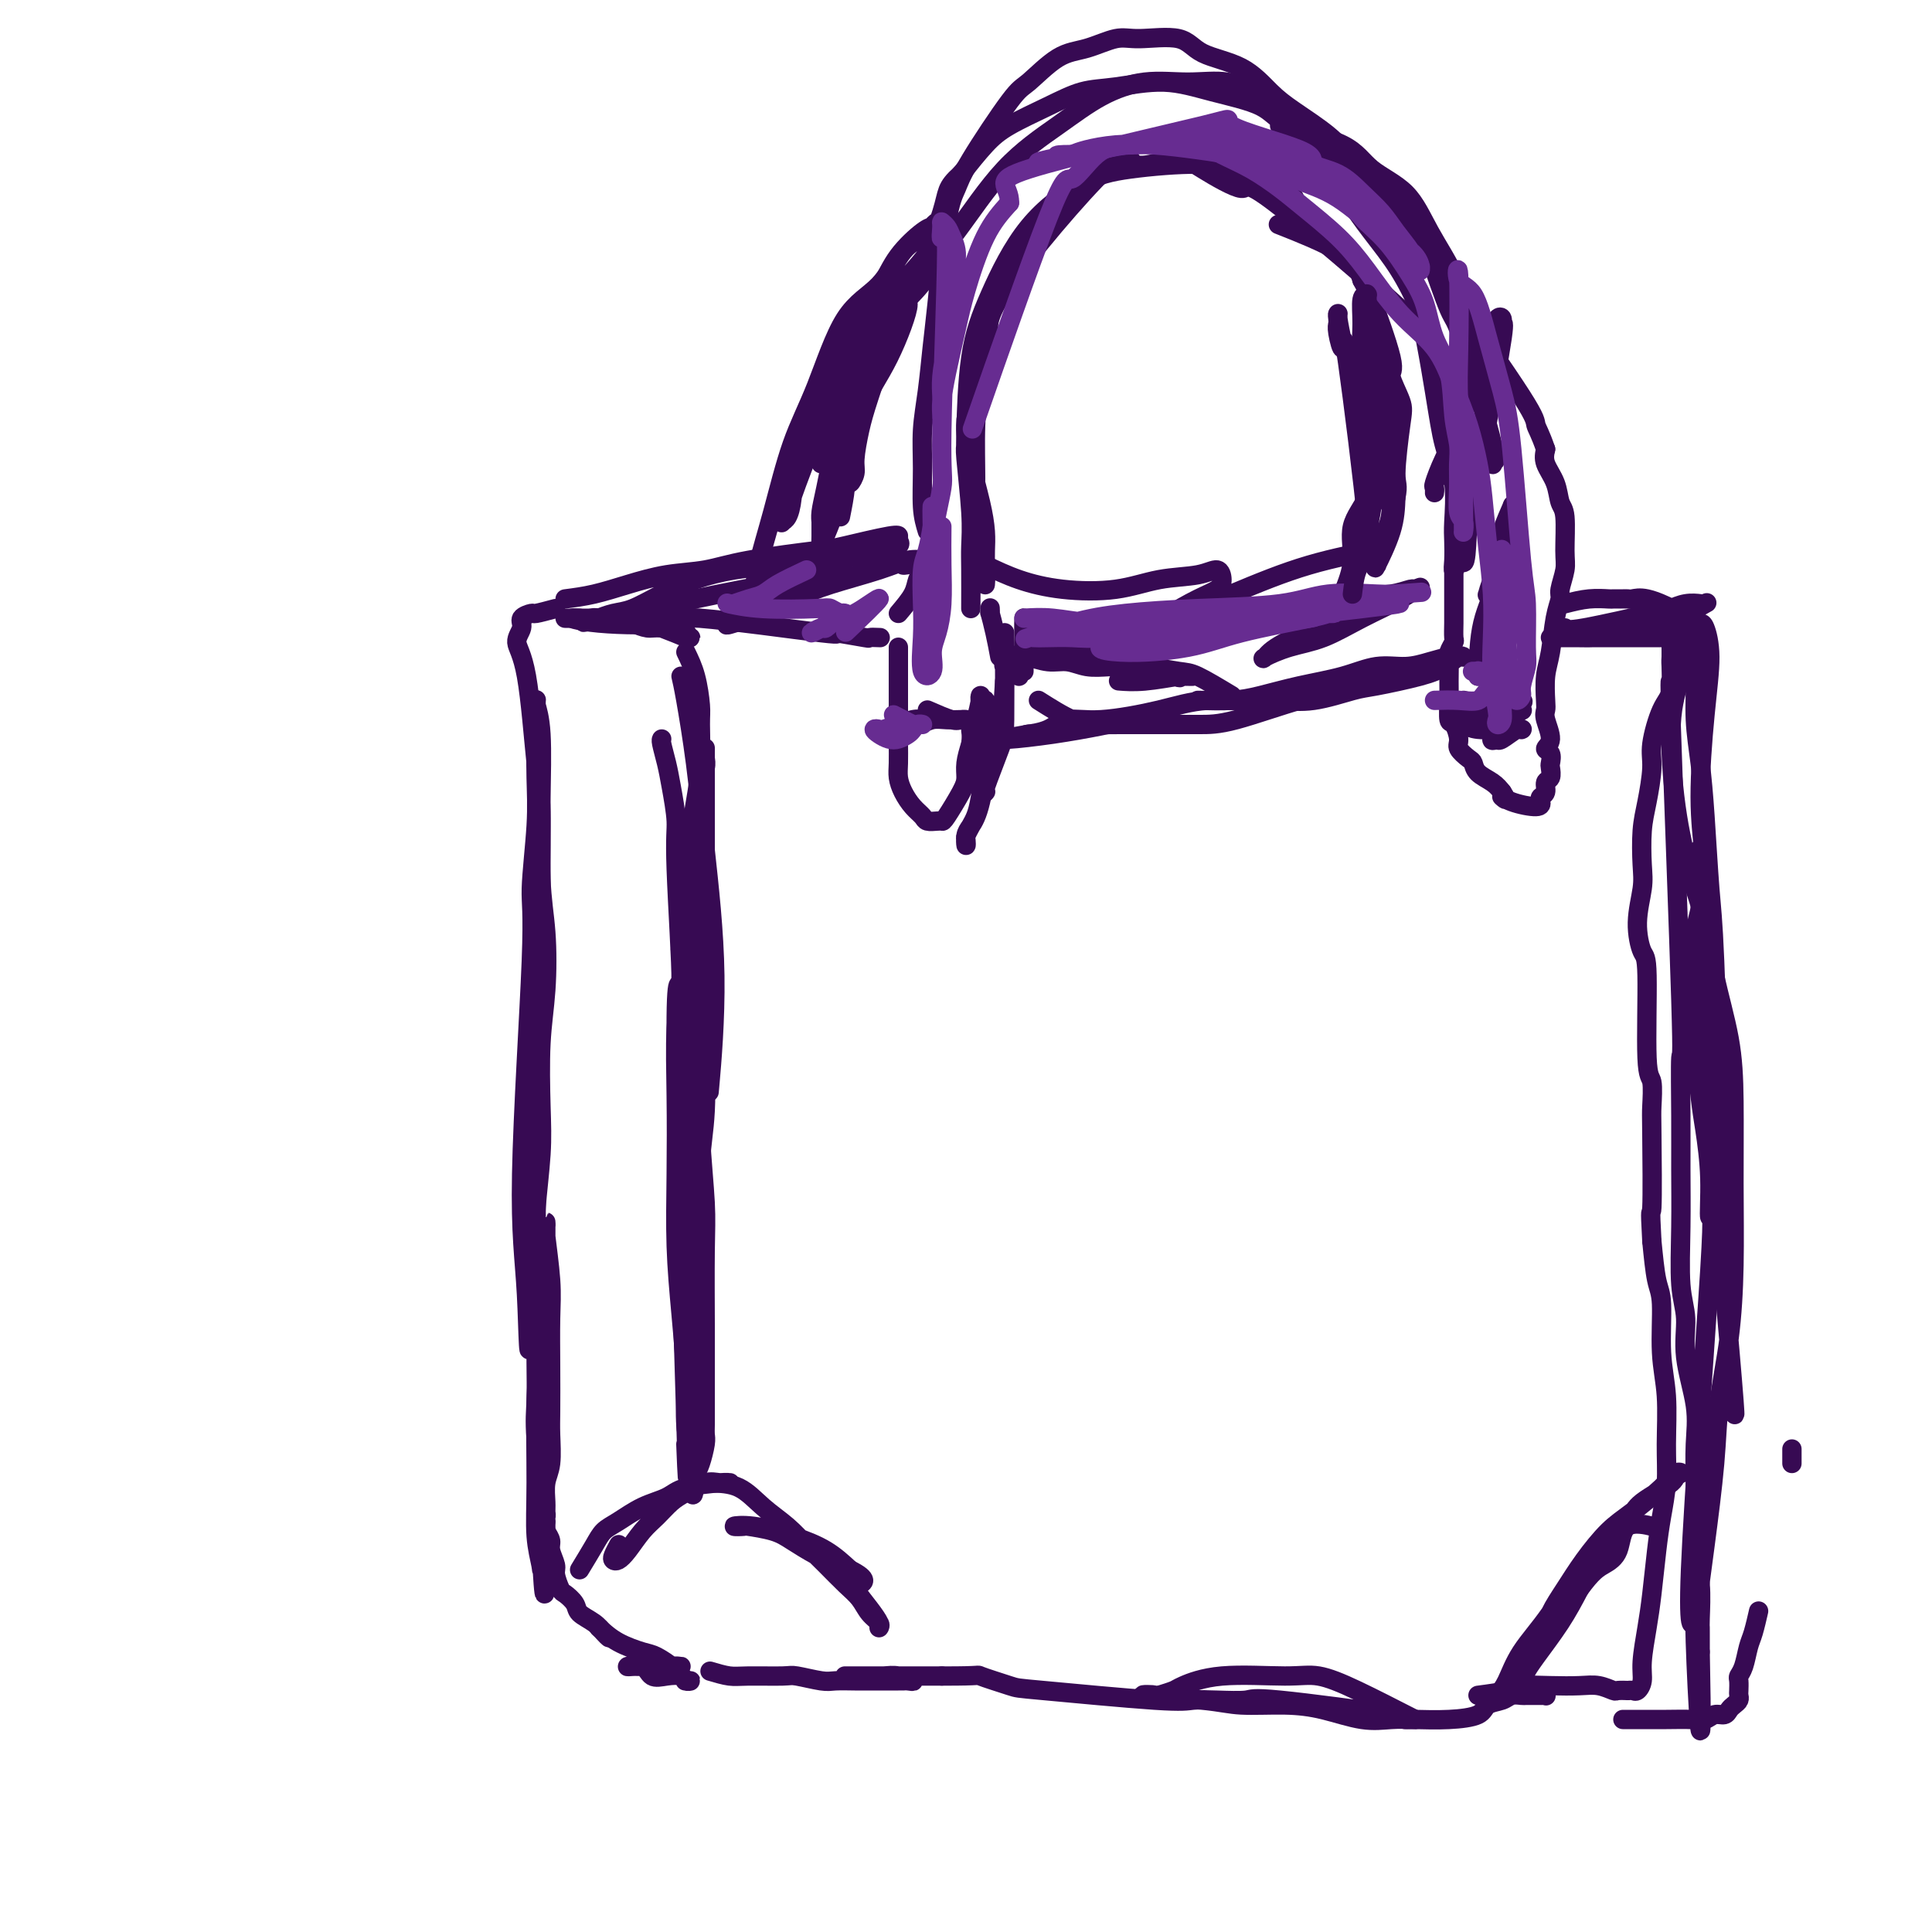<svg viewBox='0 0 400 400' version='1.1' xmlns='http://www.w3.org/2000/svg' xmlns:xlink='http://www.w3.org/1999/xlink'><g fill='none' stroke='#370A53' stroke-width='4' stroke-linecap='round' stroke-linejoin='round'><path d='M117,128c1.846,-0.006 3.691,-0.012 5,0c1.309,0.012 2.080,0.041 3,0c0.920,-0.041 1.989,-0.152 3,0c1.011,0.152 1.965,0.566 3,1c1.035,0.434 2.153,0.887 3,1c0.847,0.113 1.423,-0.114 3,0c1.577,0.114 4.154,0.568 5,1c0.846,0.432 -0.038,0.841 0,1c0.038,0.159 0.998,0.067 1,0c0.002,-0.067 -0.953,-0.108 -1,0c-0.047,0.108 0.815,0.365 0,0c-0.815,-0.365 -3.305,-1.352 -5,-2c-1.695,-0.648 -2.594,-0.958 -4,-1c-1.406,-0.042 -3.319,0.185 -5,0c-1.681,-0.185 -3.132,-0.782 -4,-1c-0.868,-0.218 -1.155,-0.059 -2,0c-0.845,0.059 -2.247,0.016 -3,0c-0.753,-0.016 -0.857,-0.004 -1,0c-0.143,0.004 -0.327,0.001 0,0c0.327,-0.001 1.163,-0.001 2,0'/><path d='M120,128c-3.341,-0.267 -0.692,0.565 4,1c4.692,0.435 11.427,0.474 14,0c2.573,-0.474 0.985,-1.462 7,-1c6.015,0.462 19.633,2.372 25,3c5.367,0.628 2.482,-0.028 3,0c0.518,0.028 4.440,0.740 6,1c1.560,0.260 0.758,0.070 1,0c0.242,-0.070 1.529,-0.019 2,0c0.471,0.019 0.127,0.005 0,0c-0.127,-0.005 -0.036,-0.001 0,0c0.036,0.001 0.018,0.001 0,0'/><path d='M142,135c0.731,1.504 1.461,3.008 2,5c0.539,1.992 0.886,4.474 1,6c0.114,1.526 -0.007,2.098 0,4c0.007,1.902 0.140,5.136 0,8c-0.140,2.864 -0.554,5.358 -1,8c-0.446,2.642 -0.923,5.431 -1,9c-0.077,3.569 0.246,7.918 0,11c-0.246,3.082 -1.061,4.895 -1,8c0.061,3.105 0.997,7.500 1,11c0.003,3.500 -0.927,6.105 -1,9c-0.073,2.895 0.713,6.080 1,11c0.287,4.920 0.077,11.576 0,16c-0.077,4.424 -0.021,6.618 0,9c0.021,2.382 0.006,4.953 0,7c-0.006,2.047 -0.001,3.569 0,5c0.001,1.431 0.000,2.770 0,4c-0.000,1.230 -0.000,2.351 0,3c0.000,0.649 0.000,0.824 0,1'/><path d='M143,270c-0.504,18.520 -0.763,2.819 -1,0c-0.237,-2.819 -0.452,7.243 0,-3c0.452,-10.243 1.570,-40.792 2,-55c0.430,-14.208 0.172,-12.075 0,-14c-0.172,-1.925 -0.256,-7.906 0,-14c0.256,-6.094 0.853,-12.300 1,-16c0.147,-3.700 -0.157,-4.893 0,-6c0.157,-1.107 0.774,-2.127 1,-3c0.226,-0.873 0.061,-1.601 0,-2c-0.061,-0.399 -0.016,-0.471 0,-1c0.016,-0.529 0.004,-1.514 0,-1c-0.004,0.514 -0.001,2.528 0,5c0.001,2.472 -0.000,5.401 0,9c0.000,3.599 0.001,7.867 0,12c-0.001,4.133 -0.004,8.133 0,12c0.004,3.867 0.016,7.603 0,11c-0.016,3.397 -0.061,6.455 0,11c0.061,4.545 0.228,10.576 0,15c-0.228,4.424 -0.849,7.239 -1,11c-0.151,3.761 0.170,8.467 0,12c-0.170,3.533 -0.830,5.894 -1,9c-0.170,3.106 0.150,6.956 0,10c-0.150,3.044 -0.771,5.281 -1,8c-0.229,2.719 -0.065,5.920 0,8c0.065,2.080 0.033,3.040 0,4'/><path d='M143,292c-0.481,21.304 -0.184,6.564 0,2c0.184,-4.564 0.256,1.049 0,3c-0.256,1.951 -0.839,0.242 -1,-2c-0.161,-2.242 0.101,-5.016 0,-9c-0.101,-3.984 -0.564,-9.179 -1,-14c-0.436,-4.821 -0.845,-9.269 -1,-14c-0.155,-4.731 -0.055,-9.746 0,-15c0.055,-5.254 0.066,-10.748 0,-16c-0.066,-5.252 -0.210,-10.261 0,-14c0.210,-3.739 0.772,-6.206 1,-9c0.228,-2.794 0.120,-5.915 0,-7c-0.120,-1.085 -0.254,-0.135 0,0c0.254,0.135 0.895,-0.545 1,1c0.105,1.545 -0.326,5.317 0,9c0.326,3.683 1.408,7.278 2,12c0.592,4.722 0.695,10.569 1,16c0.305,5.431 0.814,10.444 1,14c0.186,3.556 0.050,5.656 0,10c-0.050,4.344 -0.014,10.932 0,15c0.014,4.068 0.004,5.616 0,8c-0.004,2.384 -0.004,5.605 0,8c0.004,2.395 0.012,3.965 0,5c-0.012,1.035 -0.044,1.535 0,2c0.044,0.465 0.166,0.894 0,2c-0.166,1.106 -0.619,2.887 -1,4c-0.381,1.113 -0.691,1.556 -1,2'/><path d='M144,305c-0.533,8.711 -0.867,2.489 -1,0c-0.133,-2.489 -0.067,-1.244 0,0'/><path d='M115,126c-1.641,0.442 -3.282,0.883 -4,1c-0.718,0.117 -0.512,-0.092 -1,0c-0.488,0.092 -1.669,0.484 -2,1c-0.331,0.516 0.188,1.154 0,2c-0.188,0.846 -1.085,1.899 -1,3c0.085,1.101 1.151,2.249 2,7c0.849,4.751 1.482,13.107 2,18c0.518,4.893 0.920,6.325 1,10c0.080,3.675 -0.161,9.593 0,14c0.161,4.407 0.724,7.303 1,11c0.276,3.697 0.266,8.197 0,12c-0.266,3.803 -0.789,6.911 -1,11c-0.211,4.089 -0.109,9.161 0,13c0.109,3.839 0.225,6.445 0,10c-0.225,3.555 -0.792,8.058 -1,11c-0.208,2.942 -0.056,4.323 0,7c0.056,2.677 0.016,6.652 0,9c-0.016,2.348 -0.007,3.071 0,4c0.007,0.929 0.012,2.063 0,3c-0.012,0.937 -0.042,1.675 0,2c0.042,0.325 0.155,0.236 0,0c-0.155,-0.236 -0.577,-0.618 -1,-1'/><path d='M110,274c-0.596,12.026 -0.587,1.591 -1,-6c-0.413,-7.591 -1.249,-12.340 -1,-25c0.249,-12.660 1.583,-33.232 2,-44c0.417,-10.768 -0.085,-11.732 0,-15c0.085,-3.268 0.755,-8.841 1,-13c0.245,-4.159 0.066,-6.904 0,-10c-0.066,-3.096 -0.019,-6.542 0,-9c0.019,-2.458 0.009,-3.929 0,-5c-0.009,-1.071 -0.016,-1.741 0,-2c0.016,-0.259 0.057,-0.105 0,0c-0.057,0.105 -0.212,0.161 0,1c0.212,0.839 0.790,2.460 1,6c0.210,3.540 0.053,8.998 0,13c-0.053,4.002 0.000,6.548 0,10c-0.000,3.452 -0.053,7.811 0,12c0.053,4.189 0.210,8.207 0,11c-0.210,2.793 -0.788,4.362 -1,14c-0.212,9.638 -0.056,27.347 0,36c0.056,8.653 0.014,8.251 0,11c-0.014,2.749 0.002,8.648 0,13c-0.002,4.352 -0.021,7.156 0,10c0.021,2.844 0.083,5.727 0,8c-0.083,2.273 -0.309,3.935 0,8c0.309,4.065 1.155,10.532 2,17'/><path d='M113,315c0.087,26.974 -0.694,10.410 -1,5c-0.306,-5.410 -0.135,0.334 0,3c0.135,2.666 0.235,2.253 0,1c-0.235,-1.253 -0.805,-3.345 -1,-6c-0.195,-2.655 -0.014,-5.873 0,-11c0.014,-5.127 -0.140,-12.162 0,-17c0.140,-4.838 0.573,-7.479 1,-10c0.427,-2.521 0.846,-4.923 1,-8c0.154,-3.077 0.041,-6.829 0,-9c-0.041,-2.171 -0.011,-2.760 0,-4c0.011,-1.240 0.002,-3.131 0,-4c-0.002,-0.869 0.003,-0.716 0,-1c-0.003,-0.284 -0.015,-1.004 0,-1c0.015,0.004 0.057,0.731 0,1c-0.057,0.269 -0.211,0.081 0,2c0.211,1.919 0.788,5.946 1,9c0.212,3.054 0.058,5.135 0,8c-0.058,2.865 -0.019,6.513 0,10c0.019,3.487 0.019,6.815 0,9c-0.019,2.185 -0.058,3.229 0,5c0.058,1.771 0.212,4.268 0,6c-0.212,1.732 -0.792,2.699 -1,4c-0.208,1.301 -0.046,2.936 0,4c0.046,1.064 -0.026,1.556 0,2c0.026,0.444 0.150,0.841 0,1c-0.150,0.159 -0.575,0.079 -1,0'/><path d='M112,314c-0.155,8.961 -0.041,1.862 0,-2c0.041,-3.862 0.011,-4.488 0,-6c-0.011,-1.512 -0.003,-3.909 0,-5c0.003,-1.091 0.001,-0.874 0,-1c-0.001,-0.126 -0.000,-0.595 0,0c0.000,0.595 0.000,2.254 0,3c-0.000,0.746 -0.000,0.577 0,1c0.000,0.423 0.000,1.436 0,2c-0.000,0.564 -0.000,0.677 0,1c0.000,0.323 0.000,0.856 0,1c-0.000,0.144 -0.000,-0.102 0,0c0.000,0.102 0.000,0.551 0,1'/><path d='M112,309c-0.000,1.489 -0.001,1.210 0,1c0.001,-0.210 0.003,-0.352 0,0c-0.003,0.352 -0.011,1.197 0,2c0.011,0.803 0.040,1.565 0,2c-0.040,0.435 -0.150,0.543 0,1c0.150,0.457 0.561,1.262 1,2c0.439,0.738 0.905,1.410 1,2c0.095,0.590 -0.183,1.099 0,2c0.183,0.901 0.827,2.195 1,3c0.173,0.805 -0.124,1.122 0,2c0.124,0.878 0.670,2.318 1,3c0.330,0.682 0.445,0.606 1,1c0.555,0.394 1.550,1.258 2,2c0.450,0.742 0.355,1.362 1,2c0.645,0.638 2.029,1.295 3,2c0.971,0.705 1.528,1.457 2,2c0.472,0.543 0.858,0.877 1,1c0.142,0.123 0.041,0.035 0,0c-0.041,-0.035 -0.020,-0.018 0,0'/><path d='M124,337c1.190,1.056 2.379,2.111 4,3c1.621,0.889 3.673,1.611 5,2c1.327,0.389 1.928,0.444 3,1c1.072,0.556 2.613,1.613 3,2c0.387,0.387 -0.381,0.104 0,0c0.381,-0.104 1.909,-0.028 2,0c0.091,0.028 -1.257,0.007 -2,0c-0.743,-0.007 -0.882,-0.002 -1,0c-0.118,0.002 -0.216,0.000 -1,0c-0.784,-0.000 -2.255,0.000 -3,0c-0.745,-0.000 -0.764,-0.002 -1,0c-0.236,0.002 -0.689,0.008 -1,0c-0.311,-0.008 -0.481,-0.030 -1,0c-0.519,0.030 -1.386,0.112 -1,0c0.386,-0.112 2.025,-0.419 3,0c0.975,0.419 1.285,1.562 2,2c0.715,0.438 1.834,0.170 3,0c1.166,-0.170 2.379,-0.242 3,0c0.621,0.242 0.651,0.797 1,1c0.349,0.203 1.017,0.055 1,0c-0.017,-0.055 -0.719,-0.016 -1,0c-0.281,0.016 -0.140,0.008 0,0'/><path d='M147,346c1.435,0.425 2.871,0.850 4,1c1.129,0.150 1.953,0.026 4,0c2.047,-0.026 5.318,0.046 7,0c1.682,-0.046 1.775,-0.208 3,0c1.225,0.208 3.582,0.788 5,1c1.418,0.212 1.896,0.057 3,0c1.104,-0.057 2.835,-0.015 4,0c1.165,0.015 1.765,0.004 3,0c1.235,-0.004 3.103,-0.001 4,0c0.897,0.001 0.821,0.001 1,0c0.179,-0.001 0.613,-0.004 1,0c0.387,0.004 0.726,0.015 1,0c0.274,-0.015 0.485,-0.057 1,0c0.515,0.057 1.336,0.211 1,0c-0.336,-0.211 -1.830,-0.789 -3,-1c-1.170,-0.211 -2.015,-0.057 -3,0c-0.985,0.057 -2.110,0.015 -3,0c-0.890,-0.015 -1.545,-0.004 -2,0c-0.455,0.004 -0.711,0.001 -1,0c-0.289,-0.001 -0.609,-0.000 -1,0c-0.391,0.000 -0.851,0.000 -1,0c-0.149,-0.000 0.012,-0.000 0,0c-0.012,0.000 -0.197,0.000 0,0c0.197,-0.000 0.774,-0.000 2,0c1.226,0.000 3.099,0.000 5,0c1.901,-0.000 3.829,-0.000 6,0c2.171,0.000 4.586,0.000 7,0'/><path d='M195,347c8.895,0.041 7.134,-0.357 8,0c0.866,0.357 4.361,1.469 6,2c1.639,0.531 1.424,0.483 7,1c5.576,0.517 16.944,1.600 23,2c6.056,0.400 6.799,0.118 8,0c1.201,-0.118 2.860,-0.070 5,0c2.140,0.070 4.762,0.162 6,0c1.238,-0.162 1.092,-0.579 7,0c5.908,0.579 17.870,2.155 23,3c5.130,0.845 3.427,0.958 3,1c-0.427,0.042 0.421,0.011 1,0c0.579,-0.011 0.888,-0.002 1,0c0.112,0.002 0.027,-0.001 0,0c-0.027,0.001 0.002,0.007 0,0c-0.002,-0.007 -0.037,-0.026 0,0c0.037,0.026 0.144,0.096 -2,-1c-2.144,-1.096 -6.539,-3.359 -10,-5c-3.461,-1.641 -5.986,-2.661 -8,-3c-2.014,-0.339 -3.515,0.003 -7,0c-3.485,-0.003 -8.955,-0.351 -13,0c-4.045,0.351 -6.666,1.402 -8,2c-1.334,0.598 -1.381,0.742 -2,1c-0.619,0.258 -1.809,0.629 -3,1'/><path d='M240,351c-5.041,0.631 -1.145,0.207 -1,0c0.145,-0.207 -3.462,-0.197 -2,0c1.462,0.197 7.993,0.582 12,1c4.007,0.418 5.492,0.868 8,1c2.508,0.132 6.041,-0.056 9,0c2.959,0.056 5.346,0.355 8,1c2.654,0.645 5.576,1.635 8,2c2.424,0.365 4.349,0.105 6,0c1.651,-0.105 3.026,-0.055 5,0c1.974,0.055 4.545,0.116 7,0c2.455,-0.116 4.794,-0.409 6,-1c1.206,-0.591 1.278,-1.479 2,-2c0.722,-0.521 2.095,-0.676 3,-1c0.905,-0.324 1.341,-0.819 2,-1c0.659,-0.181 1.539,-0.048 2,0c0.461,0.048 0.501,0.013 1,0c0.499,-0.013 1.455,-0.002 2,0c0.545,0.002 0.678,-0.003 1,0c0.322,0.003 0.832,0.015 1,0c0.168,-0.015 -0.007,-0.055 0,0c0.007,0.055 0.194,0.207 0,0c-0.194,-0.207 -0.770,-0.773 -1,-1c-0.230,-0.227 -0.115,-0.113 0,0'/><path d='M186,134c-0.000,2.184 -0.000,4.369 0,6c0.000,1.631 0.000,2.709 0,4c-0.000,1.291 -0.001,2.796 0,4c0.001,1.204 0.002,2.107 0,3c-0.002,0.893 -0.009,1.776 0,3c0.009,1.224 0.034,2.790 0,4c-0.034,1.210 -0.126,2.065 0,3c0.126,0.935 0.471,1.949 1,3c0.529,1.051 1.241,2.138 2,3c0.759,0.862 1.563,1.500 2,2c0.437,0.500 0.505,0.864 1,1c0.495,0.136 1.415,0.045 2,0c0.585,-0.045 0.836,-0.045 1,0c0.164,0.045 0.243,0.134 1,-1c0.757,-1.134 2.193,-3.489 3,-5c0.807,-1.511 0.987,-2.176 1,-3c0.013,-0.824 -0.139,-1.807 0,-3c0.139,-1.193 0.570,-2.597 1,-4'/><path d='M201,154c0.265,-2.170 -0.073,-2.594 0,-3c0.073,-0.406 0.556,-0.793 1,-2c0.444,-1.207 0.850,-3.233 1,-4c0.150,-0.767 0.044,-0.274 0,0c-0.044,0.274 -0.026,0.330 0,0c0.026,-0.330 0.059,-1.047 0,-1c-0.059,0.047 -0.211,0.858 0,1c0.211,0.142 0.786,-0.384 1,0c0.214,0.384 0.068,1.678 0,3c-0.068,1.322 -0.060,2.671 0,4c0.060,1.329 0.170,2.636 0,5c-0.170,2.364 -0.620,5.784 -1,8c-0.380,2.216 -0.690,3.226 -1,4c-0.310,0.774 -0.620,1.311 -1,2c-0.380,0.689 -0.832,1.528 -1,2c-0.168,0.472 -0.053,0.576 0,1c0.053,0.424 0.044,1.169 0,1c-0.044,-0.169 -0.124,-1.250 0,-2c0.124,-0.750 0.453,-1.168 1,-2c0.547,-0.832 1.312,-2.079 2,-5c0.688,-2.921 1.301,-7.517 2,-10c0.699,-2.483 1.486,-2.852 2,-5c0.514,-2.148 0.757,-6.074 1,-10'/><path d='M208,141c1.238,-5.494 0.332,-3.228 0,-3c-0.332,0.228 -0.089,-1.582 0,-3c0.089,-1.418 0.024,-2.445 0,-3c-0.024,-0.555 -0.006,-0.638 0,-1c0.006,-0.362 0.002,-1.002 0,-1c-0.002,0.002 -0.001,0.645 0,1c0.001,0.355 0.003,0.422 0,1c-0.003,0.578 -0.011,1.668 0,5c0.011,3.332 0.041,8.907 0,12c-0.041,3.093 -0.155,3.704 -1,6c-0.845,2.296 -2.423,6.275 -3,8c-0.577,1.725 -0.155,1.194 0,1c0.155,-0.194 0.042,-0.052 0,0c-0.042,0.052 -0.012,0.015 0,0c0.012,-0.015 0.006,-0.007 0,0'/><path d='M192,147c1.927,0.845 3.853,1.691 5,2c1.147,0.309 1.514,0.083 2,0c0.486,-0.083 1.092,-0.023 1,0c-0.092,0.023 -0.881,0.010 -1,0c-0.119,-0.010 0.431,-0.017 0,0c-0.431,0.017 -1.842,0.057 -3,0c-1.158,-0.057 -2.064,-0.210 -3,0c-0.936,0.210 -1.902,0.785 -3,1c-1.098,0.215 -2.329,0.072 -3,0c-0.671,-0.072 -0.782,-0.072 -1,0c-0.218,0.072 -0.543,0.215 0,0c0.543,-0.215 1.954,-0.789 3,-1c1.046,-0.211 1.727,-0.060 2,0c0.273,0.060 0.136,0.030 0,0'/><path d='M212,139c-0.000,-1.508 -0.000,-3.015 0,-4c0.000,-0.985 0.000,-1.447 0,-2c-0.000,-0.553 -0.000,-1.196 0,-2c0.000,-0.804 0.001,-1.768 0,-2c-0.001,-0.232 -0.004,0.267 0,0c0.004,-0.267 0.015,-1.301 0,-1c-0.015,0.301 -0.057,1.937 0,3c0.057,1.063 0.211,1.553 0,3c-0.211,1.447 -0.789,3.852 -1,5c-0.211,1.148 -0.057,1.040 0,1c0.057,-0.040 0.016,-0.011 0,0c-0.016,0.011 -0.008,0.006 0,0'/><path d='M186,127c1.187,-1.407 2.373,-2.814 3,-4c0.627,-1.186 0.694,-2.150 1,-3c0.306,-0.850 0.853,-1.586 1,-2c0.147,-0.414 -0.104,-0.506 0,-1c0.104,-0.494 0.564,-1.390 1,-2c0.436,-0.610 0.849,-0.934 1,-1c0.151,-0.066 0.040,0.127 0,0c-0.040,-0.127 -0.011,-0.573 0,-1c0.011,-0.427 0.003,-0.836 0,-1c-0.003,-0.164 -0.002,-0.082 0,0'/><path d='M207,136c-0.309,-1.652 -0.619,-3.305 -1,-5c-0.381,-1.695 -0.834,-3.434 -1,-4c-0.166,-0.566 -0.045,0.040 0,0c0.045,-0.040 0.013,-0.726 0,-1c-0.013,-0.274 -0.006,-0.137 0,0'/><path d='M192,110c-0.429,-1.402 -0.858,-2.803 -1,-5c-0.142,-2.197 0.003,-5.188 0,-8c-0.003,-2.812 -0.153,-5.445 0,-8c0.153,-2.555 0.608,-5.033 1,-8c0.392,-2.967 0.722,-6.424 1,-9c0.278,-2.576 0.505,-4.270 1,-9c0.495,-4.730 1.260,-12.496 2,-17c0.740,-4.504 1.456,-5.746 2,-7c0.544,-1.254 0.916,-2.520 3,-6c2.084,-3.480 5.881,-9.175 8,-12c2.119,-2.825 2.562,-2.781 4,-4c1.438,-1.219 3.873,-3.702 6,-5c2.127,-1.298 3.948,-1.410 6,-2c2.052,-0.590 4.337,-1.657 6,-2c1.663,-0.343 2.706,0.040 5,0c2.294,-0.040 5.839,-0.501 8,0c2.161,0.501 2.938,1.963 5,3c2.062,1.037 5.410,1.647 8,3c2.590,1.353 4.422,3.448 6,5c1.578,1.552 2.904,2.559 5,4c2.096,1.441 4.964,3.314 7,5c2.036,1.686 3.240,3.185 5,5c1.760,1.815 4.074,3.947 6,6c1.926,2.053 3.463,4.026 5,6'/><path d='M291,45c3.388,3.800 3.857,4.799 5,8c1.143,3.201 2.961,8.602 4,11c1.039,2.398 1.298,1.791 3,7c1.702,5.209 4.848,16.233 6,21c1.152,4.767 0.309,3.277 0,3c-0.309,-0.277 -0.086,0.660 0,1c0.086,0.340 0.034,0.082 0,0c-0.034,-0.082 -0.048,0.011 0,0c0.048,-0.011 0.160,-0.126 0,-1c-0.160,-0.874 -0.593,-2.509 -1,-5c-0.407,-2.491 -0.790,-5.839 -1,-9c-0.210,-3.161 -0.247,-6.134 -1,-9c-0.753,-2.866 -2.221,-5.626 -3,-8c-0.779,-2.374 -0.869,-4.361 -2,-7c-1.131,-2.639 -3.304,-5.930 -5,-9c-1.696,-3.070 -2.917,-5.917 -5,-8c-2.083,-2.083 -5.029,-3.401 -7,-5c-1.971,-1.599 -2.966,-3.481 -6,-5c-3.034,-1.519 -8.105,-2.677 -11,-4c-2.895,-1.323 -3.612,-2.812 -6,-4c-2.388,-1.188 -6.445,-2.076 -10,-3c-3.555,-0.924 -6.607,-1.885 -10,-2c-3.393,-0.115 -7.127,0.617 -10,1c-2.873,0.383 -4.886,0.418 -7,1c-2.114,0.582 -4.330,1.713 -7,3c-2.670,1.287 -5.796,2.731 -8,4c-2.204,1.269 -3.487,2.363 -5,4c-1.513,1.637 -3.257,3.819 -5,6'/><path d='M199,36c-3.316,2.984 -2.605,3.445 -4,8c-1.395,4.555 -4.897,13.203 -6,16c-1.103,2.797 0.193,-0.257 2,-3c1.807,-2.743 4.125,-5.173 7,-9c2.875,-3.827 6.307,-9.049 10,-13c3.693,-3.951 7.649,-6.630 11,-9c3.351,-2.370 6.099,-4.432 9,-6c2.901,-1.568 5.956,-2.644 9,-3c3.044,-0.356 6.076,0.007 9,0c2.924,-0.007 5.741,-0.382 8,0c2.259,0.382 3.962,1.523 8,5c4.038,3.477 10.412,9.291 14,13c3.588,3.709 4.389,5.311 6,8c1.611,2.689 4.033,6.463 6,9c1.967,2.537 3.480,3.838 5,9c1.520,5.162 3.048,14.186 4,20c0.952,5.814 1.327,8.418 2,11c0.673,2.582 1.643,5.142 2,8c0.357,2.858 0.099,6.014 0,8c-0.099,1.986 -0.040,2.803 0,4c0.040,1.197 0.062,2.774 0,4c-0.062,1.226 -0.209,2.099 0,2c0.209,-0.099 0.774,-1.171 1,-2c0.226,-0.829 0.113,-1.414 0,-2'/><path d='M302,114c1.743,6.919 1.602,-2.285 2,-8c0.398,-5.715 1.337,-7.941 2,-10c0.663,-2.059 1.051,-3.951 2,-9c0.949,-5.049 2.461,-13.254 3,-17c0.539,-3.746 0.106,-3.034 0,-3c-0.106,0.034 0.114,-0.611 0,-1c-0.114,-0.389 -0.562,-0.521 -1,0c-0.438,0.521 -0.867,1.695 -2,3c-1.133,1.305 -2.969,2.741 -4,6c-1.031,3.259 -1.257,8.342 -2,12c-0.743,3.658 -2.003,5.891 -3,8c-0.997,2.109 -1.732,4.094 -2,5c-0.268,0.906 -0.068,0.733 0,1c0.068,0.267 0.004,0.975 0,1c-0.004,0.025 0.050,-0.632 0,-1c-0.050,-0.368 -0.206,-0.445 0,-1c0.206,-0.555 0.773,-1.587 1,-2c0.227,-0.413 0.113,-0.206 0,0'/><path d='M303,86c0.000,0.000 0.100,0.100 0.1,0.1'/><path d='M301,118c0.000,1.478 0.000,2.957 0,4c-0.000,1.043 -0.000,1.651 0,2c0.000,0.349 0.000,0.438 0,1c-0.000,0.562 -0.000,1.597 0,2c0.000,0.403 0.001,0.173 0,0c-0.001,-0.173 -0.004,-0.289 0,0c0.004,0.289 0.015,0.982 0,2c-0.015,1.018 -0.057,2.362 0,3c0.057,0.638 0.212,0.571 0,1c-0.212,0.429 -0.789,1.356 -1,2c-0.211,0.644 -0.054,1.007 0,2c0.054,0.993 0.005,2.616 0,4c-0.005,1.384 0.035,2.531 0,4c-0.035,1.469 -0.146,3.262 0,4c0.146,0.738 0.550,0.420 1,1c0.450,0.580 0.945,2.056 1,3c0.055,0.944 -0.329,1.355 0,2c0.329,0.645 1.373,1.524 2,2c0.627,0.476 0.838,0.550 1,1c0.162,0.450 0.274,1.275 1,2c0.726,0.725 2.064,1.350 3,2c0.936,0.650 1.468,1.325 2,2'/><path d='M311,164c1.657,2.506 0.299,1.271 0,1c-0.299,-0.271 0.460,0.423 2,1c1.540,0.577 3.862,1.037 5,1c1.138,-0.037 1.093,-0.572 1,-1c-0.093,-0.428 -0.235,-0.749 0,-1c0.235,-0.251 0.847,-0.433 1,-1c0.153,-0.567 -0.154,-1.518 0,-2c0.154,-0.482 0.768,-0.496 1,-1c0.232,-0.504 0.081,-1.498 0,-2c-0.081,-0.502 -0.092,-0.512 0,-1c0.092,-0.488 0.287,-1.454 0,-2c-0.287,-0.546 -1.058,-0.671 -1,-1c0.058,-0.329 0.943,-0.860 1,-2c0.057,-1.140 -0.714,-2.889 -1,-4c-0.286,-1.111 -0.088,-1.585 0,-2c0.088,-0.415 0.066,-0.773 0,-2c-0.066,-1.227 -0.176,-3.324 0,-5c0.176,-1.676 0.640,-2.931 1,-5c0.360,-2.069 0.618,-4.951 1,-7c0.382,-2.049 0.888,-3.263 1,-4c0.112,-0.737 -0.169,-0.997 0,-2c0.169,-1.003 0.790,-2.750 1,-4c0.210,-1.250 0.010,-2.004 0,-4c-0.010,-1.996 0.168,-5.234 0,-7c-0.168,-1.766 -0.684,-2.061 -1,-3c-0.316,-0.939 -0.431,-2.522 -1,-4c-0.569,-1.478 -1.591,-2.851 -2,-4c-0.409,-1.149 -0.204,-2.075 0,-3'/><path d='M320,93c-1.088,-3.224 -1.808,-4.285 -2,-5c-0.192,-0.715 0.145,-1.084 -3,-6c-3.145,-4.916 -9.771,-14.379 -13,-19c-3.229,-4.621 -3.059,-4.401 -4,-6c-0.941,-1.599 -2.992,-5.016 -5,-8c-2.008,-2.984 -3.974,-5.536 -5,-7c-1.026,-1.464 -1.111,-1.841 -2,-3c-0.889,-1.159 -2.581,-3.099 -4,-4c-1.419,-0.901 -2.566,-0.763 -5,-2c-2.434,-1.237 -6.155,-3.848 -8,-5c-1.845,-1.152 -1.815,-0.844 -2,-1c-0.185,-0.156 -0.585,-0.776 -1,-1c-0.415,-0.224 -0.846,-0.053 -1,0c-0.154,0.053 -0.031,-0.013 0,0c0.031,0.013 -0.030,0.104 0,0c0.030,-0.104 0.153,-0.403 1,0c0.847,0.403 2.420,1.508 4,3c1.580,1.492 3.168,3.370 5,6c1.832,2.630 3.909,6.012 6,9c2.091,2.988 4.198,5.583 6,8c1.802,2.417 3.299,4.655 5,8c1.701,3.345 3.605,7.797 5,11c1.395,3.203 2.281,5.158 3,8c0.719,2.842 1.270,6.573 2,9c0.730,2.427 1.637,3.551 2,4c0.363,0.449 0.181,0.225 0,0'/><path d='M302,148c1.374,0.008 2.747,0.016 4,0c1.253,-0.016 2.385,-0.057 3,0c0.615,0.057 0.713,0.211 1,0c0.287,-0.211 0.763,-0.789 1,-1c0.237,-0.211 0.235,-0.057 0,0c-0.235,0.057 -0.704,0.015 -1,0c-0.296,-0.015 -0.419,-0.004 -1,0c-0.581,0.004 -1.620,0.001 -2,0c-0.380,-0.001 -0.102,-0.000 0,0c0.102,0.000 0.027,0.000 0,0c-0.027,-0.000 -0.008,-0.000 0,0c0.008,0.000 0.004,0.000 0,0'/><path d='M215,145c2.494,1.577 4.987,3.155 7,4c2.013,0.845 3.545,0.959 5,1c1.455,0.041 2.833,0.010 5,0c2.167,-0.010 5.122,-0.001 8,0c2.878,0.001 5.680,-0.008 8,0c2.320,0.008 4.159,0.031 8,-1c3.841,-1.031 9.684,-3.118 13,-4c3.316,-0.882 4.105,-0.559 5,-1c0.895,-0.441 1.896,-1.647 3,-2c1.104,-0.353 2.310,0.148 3,0c0.690,-0.148 0.862,-0.945 1,-1c0.138,-0.055 0.242,0.632 -1,1c-1.242,0.368 -3.828,0.418 -7,1c-3.172,0.582 -6.929,1.695 -11,2c-4.071,0.305 -8.457,-0.199 -12,0c-3.543,0.199 -6.242,1.101 -10,2c-3.758,0.899 -8.573,1.796 -12,2c-3.427,0.204 -5.465,-0.286 -7,0c-1.535,0.286 -2.567,1.346 -4,2c-1.433,0.654 -3.267,0.901 -4,1c-0.733,0.099 -0.367,0.049 0,0'/><path d='M213,152c-10.190,1.726 -2.167,1.042 5,0c7.167,-1.042 13.476,-2.440 16,-3c2.524,-0.560 1.262,-0.280 0,0'/><path d='M248,145c2.461,0.064 4.922,0.129 7,0c2.078,-0.129 3.773,-0.450 6,-1c2.227,-0.550 4.986,-1.327 8,-2c3.014,-0.673 6.281,-1.242 9,-2c2.719,-0.758 4.889,-1.706 7,-2c2.111,-0.294 4.163,0.065 6,0c1.837,-0.065 3.459,-0.553 5,-1c1.541,-0.447 3.002,-0.851 4,-1c0.998,-0.149 1.534,-0.041 2,0c0.466,0.041 0.863,0.017 1,0c0.137,-0.017 0.016,-0.027 0,0c-0.016,0.027 0.074,0.091 0,0c-0.074,-0.091 -0.312,-0.338 -1,0c-0.688,0.338 -1.827,1.261 -3,2c-1.173,0.739 -2.381,1.294 -5,2c-2.619,0.706 -6.649,1.562 -9,2c-2.351,0.438 -3.022,0.457 -5,1c-1.978,0.543 -5.262,1.610 -8,2c-2.738,0.390 -4.930,0.105 -6,0c-1.070,-0.105 -1.019,-0.028 -1,0c0.019,0.028 0.005,0.008 0,0c-0.005,-0.008 -0.001,-0.002 0,0c0.001,0.002 0.001,0.001 0,0'/><path d='M255,144c-2.670,-1.607 -5.340,-3.214 -7,-4c-1.660,-0.786 -2.309,-0.751 -4,-1c-1.691,-0.249 -4.422,-0.784 -7,-1c-2.578,-0.216 -5.003,-0.114 -7,0c-1.997,0.114 -3.568,0.241 -5,0c-1.432,-0.241 -2.726,-0.849 -4,-1c-1.274,-0.151 -2.528,0.157 -4,0c-1.472,-0.157 -3.160,-0.778 -4,-1c-0.840,-0.222 -0.831,-0.046 -1,0c-0.169,0.046 -0.517,-0.037 -1,0c-0.483,0.037 -1.101,0.193 -1,0c0.101,-0.193 0.922,-0.734 3,-1c2.078,-0.266 5.414,-0.257 8,0c2.586,0.257 4.421,0.763 6,1c1.579,0.237 2.901,0.207 6,1c3.099,0.793 7.976,2.409 10,3c2.024,0.591 1.196,0.157 1,0c-0.196,-0.157 0.242,-0.038 1,0c0.758,0.038 1.838,-0.004 2,0c0.162,0.004 -0.595,0.053 -1,0c-0.405,-0.053 -0.459,-0.210 -2,0c-1.541,0.210 -4.569,0.787 -7,1c-2.431,0.213 -4.266,0.061 -5,0c-0.734,-0.061 -0.367,-0.030 0,0'/><path d='M117,124c1.933,-0.252 3.866,-0.504 6,-1c2.134,-0.496 4.470,-1.236 7,-2c2.530,-0.764 5.255,-1.551 8,-2c2.745,-0.449 5.510,-0.559 8,-1c2.490,-0.441 4.706,-1.214 9,-2c4.294,-0.786 10.667,-1.585 14,-2c3.333,-0.415 3.625,-0.447 6,-1c2.375,-0.553 6.832,-1.627 9,-2c2.168,-0.373 2.048,-0.044 2,0c-0.048,0.044 -0.023,-0.195 0,0c0.023,0.195 0.044,0.826 0,1c-0.044,0.174 -0.153,-0.108 0,0c0.153,0.108 0.568,0.606 0,1c-0.568,0.394 -2.120,0.682 -4,1c-1.880,0.318 -4.090,0.665 -6,1c-1.910,0.335 -3.520,0.659 -6,1c-2.480,0.341 -5.829,0.701 -9,1c-3.171,0.299 -6.164,0.538 -9,1c-2.836,0.462 -5.514,1.147 -8,2c-2.486,0.853 -4.781,1.875 -7,3c-2.219,1.125 -4.363,2.354 -6,3c-1.637,0.646 -2.769,0.709 -4,1c-1.231,0.291 -2.562,0.809 -3,1c-0.438,0.191 0.018,0.055 0,0c-0.018,-0.055 -0.509,-0.027 -1,0'/><path d='M123,128c-4.501,1.590 -1.255,0.564 2,0c3.255,-0.564 6.518,-0.666 8,-1c1.482,-0.334 1.184,-0.898 11,-3c9.816,-2.102 29.746,-5.740 38,-7c8.254,-1.260 4.831,-0.143 5,0c0.169,0.143 3.930,-0.689 5,-1c1.070,-0.311 -0.551,-0.102 -1,0c-0.449,0.102 0.273,0.098 0,0c-0.273,-0.098 -1.541,-0.289 -3,0c-1.459,0.289 -3.110,1.059 -6,2c-2.890,0.941 -7.019,2.055 -10,3c-2.981,0.945 -4.816,1.723 -8,3c-3.184,1.277 -7.719,3.054 -10,4c-2.281,0.946 -2.308,1.059 -2,1c0.308,-0.059 0.950,-0.292 0,0c-0.950,0.292 -3.492,1.109 1,-1c4.492,-2.109 16.017,-7.145 20,-9c3.983,-1.855 0.424,-0.530 -1,0c-1.424,0.530 -0.712,0.265 0,0'/><path d='M204,117c2.215,1.056 4.430,2.113 7,3c2.570,0.887 5.494,1.605 9,2c3.506,0.395 7.595,0.465 11,0c3.405,-0.465 6.127,-1.467 9,-2c2.873,-0.533 5.899,-0.597 8,-1c2.101,-0.403 3.279,-1.145 4,-1c0.721,0.145 0.987,1.175 1,2c0.013,0.825 -0.226,1.444 -1,2c-0.774,0.556 -2.084,1.049 -4,2c-1.916,0.951 -4.438,2.360 -7,4c-2.562,1.640 -5.165,3.511 -8,5c-2.835,1.489 -5.901,2.596 -7,3c-1.099,0.404 -0.230,0.105 0,0c0.230,-0.105 -0.179,-0.016 0,0c0.179,0.016 0.947,-0.042 3,-1c2.053,-0.958 5.390,-2.817 10,-5c4.610,-2.183 10.492,-4.690 16,-7c5.508,-2.310 10.641,-4.423 16,-6c5.359,-1.577 10.943,-2.617 13,-3c2.057,-0.383 0.588,-0.109 0,0c-0.588,0.109 -0.294,0.055 0,0'/><path d='M250,130c1.028,0.075 2.056,0.151 4,0c1.944,-0.151 4.804,-0.528 8,-1c3.196,-0.472 6.726,-1.040 10,-2c3.274,-0.960 6.290,-2.311 9,-3c2.710,-0.689 5.113,-0.716 7,-1c1.887,-0.284 3.256,-0.825 4,-1c0.744,-0.175 0.862,0.015 1,0c0.138,-0.015 0.296,-0.237 0,0c-0.296,0.237 -1.047,0.932 -3,2c-1.953,1.068 -5.109,2.508 -8,4c-2.891,1.492 -5.516,3.034 -8,4c-2.484,0.966 -4.826,1.355 -7,2c-2.174,0.645 -4.181,1.545 -5,2c-0.819,0.455 -0.451,0.465 0,0c0.451,-0.465 0.986,-1.406 4,-3c3.014,-1.594 8.509,-3.840 14,-6c5.491,-2.160 10.978,-4.236 13,-5c2.022,-0.764 0.578,-0.218 0,0c-0.578,0.218 -0.289,0.109 0,0'/><path d='M346,128c0.000,0.000 0.000,-1.000 0,-1'/><path d='M324,130c0.208,0.317 0.416,0.635 4,0c3.584,-0.635 10.543,-2.222 14,-3c3.457,-0.778 3.413,-0.746 4,-1c0.587,-0.254 1.805,-0.793 3,-1c1.195,-0.207 2.367,-0.083 3,0c0.633,0.083 0.727,0.123 1,0c0.273,-0.123 0.724,-0.411 0,0c-0.724,0.411 -2.623,1.522 -4,2c-1.377,0.478 -2.232,0.324 -5,1c-2.768,0.676 -7.448,2.181 -10,3c-2.552,0.819 -2.975,0.951 -4,1c-1.025,0.049 -2.651,0.013 -4,0c-1.349,-0.013 -2.420,-0.003 -3,0c-0.580,0.003 -0.670,0.001 -1,0c-0.330,-0.001 -0.902,-0.000 -1,0c-0.098,0.000 0.277,0.000 1,0c0.723,-0.000 1.792,-0.000 4,0c2.208,0.000 5.553,0.000 7,0c1.447,-0.000 0.996,-0.000 2,0c1.004,0.000 3.463,0.000 5,0c1.537,-0.000 2.154,-0.000 3,0c0.846,0.000 1.923,0.000 3,0'/><path d='M346,132c3.967,0.000 2.383,0.000 2,0c-0.383,0.000 0.435,0.000 1,0c0.565,0.000 0.876,0.000 1,0c0.124,0.000 0.062,0.000 0,0'/><path d='M306,351c2.336,-0.310 4.673,-0.620 6,-1c1.327,-0.380 1.645,-0.830 3,-1c1.355,-0.170 3.748,-0.060 6,0c2.252,0.060 4.362,0.069 6,0c1.638,-0.069 2.803,-0.215 4,0c1.197,0.215 2.425,0.790 3,1c0.575,0.210 0.497,0.056 1,0c0.503,-0.056 1.588,-0.014 2,0c0.412,0.014 0.153,-0.001 0,0c-0.153,0.001 -0.199,0.019 0,0c0.199,-0.019 0.645,-0.075 1,0c0.355,0.075 0.620,0.282 1,0c0.380,-0.282 0.875,-1.053 1,-2c0.125,-0.947 -0.122,-2.071 0,-4c0.122,-1.929 0.611,-4.663 1,-7c0.389,-2.337 0.678,-4.276 1,-7c0.322,-2.724 0.676,-6.232 1,-9c0.324,-2.768 0.619,-4.797 1,-7c0.381,-2.203 0.849,-4.578 1,-7c0.151,-2.422 -0.015,-4.889 0,-8c0.015,-3.111 0.211,-6.867 0,-10c-0.211,-3.133 -0.830,-5.644 -1,-9c-0.170,-3.356 0.108,-7.557 0,-10c-0.108,-2.443 -0.602,-3.126 -1,-5c-0.398,-1.874 -0.699,-4.937 -1,-8'/><path d='M342,257c-0.465,-8.487 -0.129,-4.704 0,-7c0.129,-2.296 0.049,-10.672 0,-15c-0.049,-4.328 -0.068,-4.609 0,-6c0.068,-1.391 0.224,-3.892 0,-5c-0.224,-1.108 -0.827,-0.824 -1,-5c-0.173,-4.176 0.083,-12.813 0,-17c-0.083,-4.187 -0.506,-3.925 -1,-5c-0.494,-1.075 -1.058,-3.488 -1,-6c0.058,-2.512 0.738,-5.123 1,-7c0.262,-1.877 0.107,-3.019 0,-5c-0.107,-1.981 -0.167,-4.799 0,-7c0.167,-2.201 0.560,-3.784 1,-6c0.440,-2.216 0.927,-5.066 1,-7c0.073,-1.934 -0.268,-2.951 0,-5c0.268,-2.049 1.144,-5.129 2,-7c0.856,-1.871 1.694,-2.533 2,-4c0.306,-1.467 0.082,-3.740 0,-5c-0.082,-1.260 -0.022,-1.507 0,-2c0.022,-0.493 0.006,-1.231 0,-2c-0.006,-0.769 -0.002,-1.569 0,-2c0.002,-0.431 0.000,-0.494 0,-1c-0.000,-0.506 -0.000,-1.457 0,-2c0.000,-0.543 0.000,-0.679 0,-1c-0.000,-0.321 -0.000,-0.828 0,-1c0.000,-0.172 0.000,-0.008 0,0c-0.000,0.008 -0.000,-0.141 0,1c0.000,1.141 0.000,3.570 0,6'/><path d='M346,134c0.033,3.141 0.114,7.992 0,8c-0.114,0.008 -0.423,-4.828 0,8c0.423,12.828 1.578,43.321 2,57c0.422,13.679 0.112,10.545 0,12c-0.112,1.455 -0.026,7.499 0,12c0.026,4.501 -0.009,7.459 0,11c0.009,3.541 0.063,7.666 0,12c-0.063,4.334 -0.241,8.876 0,12c0.241,3.124 0.902,4.830 1,7c0.098,2.170 -0.366,4.803 0,8c0.366,3.197 1.562,6.959 2,10c0.438,3.041 0.116,5.363 0,8c-0.116,2.637 -0.027,5.591 0,8c0.027,2.409 -0.007,4.274 0,6c0.007,1.726 0.054,3.313 0,5c-0.054,1.687 -0.211,3.473 0,5c0.211,1.527 0.789,2.794 1,5c0.211,2.206 0.057,5.352 0,7c-0.057,1.648 -0.015,1.800 0,2c0.015,0.200 0.004,0.449 0,1c-0.004,0.551 -0.001,1.406 0,2c0.001,0.594 0.000,0.929 0,1c-0.000,0.071 -0.000,-0.123 0,0c0.000,0.123 0.000,0.561 0,1'/><path d='M352,342c0.668,32.202 -0.662,8.706 -1,-2c-0.338,-10.706 0.317,-8.620 0,-6c-0.317,2.620 -1.605,5.776 -1,-9c0.605,-14.776 3.102,-47.485 4,-62c0.898,-14.515 0.198,-10.837 0,-11c-0.198,-0.163 0.105,-4.169 0,-8c-0.105,-3.831 -0.618,-7.488 -1,-10c-0.382,-2.512 -0.635,-3.880 -1,-7c-0.365,-3.120 -0.844,-7.991 -1,-11c-0.156,-3.009 0.011,-4.156 0,-8c-0.011,-3.844 -0.199,-10.386 0,-14c0.199,-3.614 0.785,-4.300 1,-6c0.215,-1.700 0.058,-4.414 0,-6c-0.058,-1.586 -0.015,-2.042 0,-3c0.015,-0.958 0.004,-2.416 0,-3c-0.004,-0.584 -0.002,-0.292 0,0'/><path d='M324,125c1.676,-0.423 3.352,-0.845 5,-1c1.648,-0.155 3.267,-0.041 4,0c0.733,0.041 0.581,0.009 1,0c0.419,-0.009 1.408,0.004 2,0c0.592,-0.004 0.788,-0.024 1,0c0.212,0.024 0.442,0.092 1,0c0.558,-0.092 1.446,-0.345 3,0c1.554,0.345 3.775,1.289 5,2c1.225,0.711 1.456,1.190 2,2c0.544,0.810 1.403,1.950 2,4c0.597,2.050 0.934,5.008 1,8c0.066,2.992 -0.137,6.017 0,9c0.137,2.983 0.615,5.922 1,9c0.385,3.078 0.678,6.294 1,11c0.322,4.706 0.674,10.900 1,15c0.326,4.100 0.626,6.104 1,15c0.374,8.896 0.821,24.685 1,34c0.179,9.315 0.089,12.158 0,15'/><path d='M356,248c0.702,20.036 -0.542,12.125 -1,10c-0.458,-2.125 -0.131,1.536 0,3c0.131,1.464 0.065,0.732 0,0'/><path d='M120,325c1.101,-1.813 2.203,-3.626 3,-5c0.797,-1.374 1.290,-2.308 2,-3c0.710,-0.692 1.636,-1.142 3,-2c1.364,-0.858 3.164,-2.125 5,-3c1.836,-0.875 3.707,-1.359 5,-2c1.293,-0.641 2.006,-1.440 4,-2c1.994,-0.560 5.268,-0.882 7,-1c1.732,-0.118 1.923,-0.031 2,0c0.077,0.031 0.041,0.007 0,0c-0.041,-0.007 -0.087,0.004 0,0c0.087,-0.004 0.305,-0.024 0,0c-0.305,0.024 -1.134,0.093 -2,0c-0.866,-0.093 -1.768,-0.346 -3,0c-1.232,0.346 -2.795,1.293 -4,2c-1.205,0.707 -2.053,1.174 -3,2c-0.947,0.826 -1.995,2.012 -3,3c-1.005,0.988 -1.969,1.780 -3,3c-1.031,1.220 -2.129,2.870 -3,4c-0.871,1.130 -1.515,1.742 -2,2c-0.485,0.258 -0.810,0.162 -1,0c-0.190,-0.162 -0.243,-0.390 0,-1c0.243,-0.610 0.784,-1.603 1,-2c0.216,-0.397 0.108,-0.199 0,0'/><path d='M147,307c2.096,0.065 4.191,0.131 6,1c1.809,0.869 3.330,2.543 5,4c1.670,1.457 3.487,2.697 5,4c1.513,1.303 2.723,2.670 4,4c1.277,1.330 2.623,2.622 4,4c1.377,1.378 2.786,2.842 4,4c1.214,1.158 2.234,2.009 3,3c0.766,0.991 1.278,2.120 2,3c0.722,0.880 1.652,1.510 2,2c0.348,0.490 0.112,0.841 0,1c-0.112,0.159 -0.100,0.125 0,0c0.100,-0.125 0.289,-0.340 0,-1c-0.289,-0.660 -1.057,-1.766 -2,-3c-0.943,-1.234 -2.063,-2.596 -3,-4c-0.937,-1.404 -1.691,-2.849 -3,-4c-1.309,-1.151 -3.171,-2.007 -5,-3c-1.829,-0.993 -3.624,-2.122 -5,-3c-1.376,-0.878 -2.332,-1.505 -4,-2c-1.668,-0.495 -4.048,-0.859 -5,-1c-0.952,-0.141 -0.475,-0.058 -1,0c-0.525,0.058 -2.052,0.090 -2,0c0.052,-0.090 1.684,-0.302 4,0c2.316,0.302 5.316,1.120 8,2c2.684,0.880 5.053,1.823 7,3c1.947,1.177 3.474,2.589 5,4'/><path d='M176,325c4.178,2.067 2.622,2.733 2,3c-0.622,0.267 -0.311,0.133 0,0'/><path d='M310,351c0.647,-0.764 1.294,-1.527 2,-3c0.706,-1.473 1.471,-3.654 3,-6c1.529,-2.346 3.823,-4.857 6,-8c2.177,-3.143 4.237,-6.918 6,-9c1.763,-2.082 3.227,-2.470 5,-4c1.773,-1.530 3.854,-4.200 5,-6c1.146,-1.800 1.358,-2.728 3,-4c1.642,-1.272 4.714,-2.888 6,-4c1.286,-1.112 0.785,-1.722 1,-2c0.215,-0.278 1.147,-0.226 1,0c-0.147,0.226 -1.372,0.624 -2,1c-0.628,0.376 -0.660,0.728 -2,2c-1.340,1.272 -3.987,3.462 -6,5c-2.013,1.538 -3.393,2.424 -5,4c-1.607,1.576 -3.442,3.843 -5,6c-1.558,2.157 -2.838,4.202 -4,6c-1.162,1.798 -2.206,3.347 -3,5c-0.794,1.653 -1.338,3.411 -2,5c-0.662,1.589 -1.442,3.008 -2,4c-0.558,0.992 -0.894,1.555 -1,2c-0.106,0.445 0.019,0.771 0,1c-0.019,0.229 -0.180,0.360 0,0c0.180,-0.360 0.702,-1.212 2,-3c1.298,-1.788 3.371,-4.511 5,-7c1.629,-2.489 2.815,-4.745 4,-7'/><path d='M327,329c2.663,-3.662 3.820,-4.316 5,-5c1.180,-0.684 2.383,-1.399 3,-3c0.617,-1.601 0.649,-4.089 2,-5c1.351,-0.911 4.022,-0.244 5,0c0.978,0.244 0.263,0.066 0,0c-0.263,-0.066 -0.075,-0.019 0,0c0.075,0.019 0.038,0.009 0,0'/><path d='M336,356c3.316,0.009 6.633,0.017 9,0c2.367,-0.017 3.786,-0.060 5,0c1.214,0.060 2.223,0.223 3,0c0.777,-0.223 1.322,-0.833 2,-1c0.678,-0.167 1.488,0.110 2,0c0.512,-0.110 0.726,-0.606 1,-1c0.274,-0.394 0.610,-0.687 1,-1c0.390,-0.313 0.836,-0.647 1,-1c0.164,-0.353 0.047,-0.726 0,-1c-0.047,-0.274 -0.024,-0.451 0,-1c0.024,-0.549 0.048,-1.471 0,-2c-0.048,-0.529 -0.167,-0.664 0,-1c0.167,-0.336 0.619,-0.872 1,-2c0.381,-1.128 0.690,-2.849 1,-4c0.310,-1.151 0.622,-1.733 1,-3c0.378,-1.267 0.822,-3.219 1,-4c0.178,-0.781 0.089,-0.390 0,0'/><path d='M371,300c0.000,0.000 0.000,3.000 0,3'/><path d='M303,145c2.890,0.846 5.780,1.691 7,2c1.220,0.309 0.771,0.080 1,0c0.229,-0.080 1.136,-0.012 2,0c0.864,0.012 1.685,-0.034 2,0c0.315,0.034 0.125,0.146 0,0c-0.125,-0.146 -0.184,-0.552 0,-1c0.184,-0.448 0.610,-0.939 0,-1c-0.610,-0.061 -2.255,0.309 -4,1c-1.745,0.691 -3.590,1.705 -5,2c-1.410,0.295 -2.384,-0.127 -3,0c-0.616,0.127 -0.874,0.805 -1,1c-0.126,0.195 -0.119,-0.091 0,0c0.119,0.091 0.351,0.560 1,1c0.649,0.440 1.715,0.850 3,1c1.285,0.150 2.789,0.041 4,0c1.211,-0.041 2.127,-0.013 3,0c0.873,0.013 1.702,0.011 2,0c0.298,-0.011 0.066,-0.031 0,0c-0.066,0.031 0.034,0.111 0,0c-0.034,-0.111 -0.201,-0.415 -1,0c-0.799,0.415 -2.228,1.547 -3,2c-0.772,0.453 -0.886,0.226 -1,0'/><path d='M310,153c-0.821,0.398 -1.372,0.394 -1,0c0.372,-0.394 1.667,-1.178 2,-2c0.333,-0.822 -0.295,-1.683 0,-2c0.295,-0.317 1.513,-0.091 2,0c0.487,0.091 0.244,0.045 0,0'/><path d='M306,140c0.107,-3.854 0.215,-7.709 1,-11c0.785,-3.291 2.248,-6.019 3,-9c0.752,-2.981 0.792,-6.214 1,-8c0.208,-1.786 0.585,-2.124 1,-3c0.415,-0.876 0.868,-2.291 1,-3c0.132,-0.709 -0.059,-0.714 0,-1c0.059,-0.286 0.366,-0.854 0,0c-0.366,0.854 -1.404,3.128 -2,5c-0.596,1.872 -0.749,3.340 -1,5c-0.251,1.660 -0.602,3.510 -1,5c-0.398,1.490 -0.845,2.620 -1,3c-0.155,0.380 -0.017,0.009 0,0c0.017,-0.009 -0.086,0.344 0,0c0.086,-0.344 0.363,-1.385 1,-3c0.637,-1.615 1.635,-3.806 2,-5c0.365,-1.194 0.098,-1.392 0,-2c-0.098,-0.608 -0.026,-1.625 0,-2c0.026,-0.375 0.008,-0.107 0,0c-0.008,0.107 -0.004,0.054 0,0'/><path d='M201,126c0.008,-2.943 0.016,-5.886 0,-8c-0.016,-2.114 -0.057,-3.400 0,-5c0.057,-1.600 0.211,-3.513 0,-7c-0.211,-3.487 -0.789,-8.546 -1,-11c-0.211,-2.454 -0.057,-2.303 0,-3c0.057,-0.697 0.015,-2.241 0,-3c-0.015,-0.759 -0.005,-0.732 0,-1c0.005,-0.268 0.003,-0.830 0,-1c-0.003,-0.170 -0.008,0.053 0,0c0.008,-0.053 0.030,-0.381 0,0c-0.030,0.381 -0.113,1.470 0,3c0.113,1.530 0.423,3.502 1,6c0.577,2.498 1.423,5.524 2,8c0.577,2.476 0.887,4.403 1,6c0.113,1.597 0.030,2.865 0,4c-0.030,1.135 -0.007,2.137 0,3c0.007,0.863 -0.001,1.587 0,2c0.001,0.413 0.010,0.515 0,1c-0.010,0.485 -0.041,1.353 0,1c0.041,-0.353 0.154,-1.928 0,-2c-0.154,-0.072 -0.574,1.359 -1,-1c-0.426,-2.359 -0.856,-8.509 -1,-12c-0.144,-3.491 -0.000,-4.325 0,-7c0.000,-2.675 -0.143,-7.193 0,-11c0.143,-3.807 0.571,-6.904 1,-10'/><path d='M203,78c0.440,-8.393 2.039,-8.376 2,-9c-0.039,-0.624 -1.716,-1.887 3,-9c4.716,-7.113 15.826,-20.074 21,-25c5.174,-4.926 4.413,-1.817 6,-1c1.587,0.817 5.523,-0.657 8,-1c2.477,-0.343 3.495,0.447 6,2c2.505,1.553 6.498,3.870 8,4c1.502,0.130 0.515,-1.926 7,3c6.485,4.926 20.442,16.834 27,23c6.558,6.166 5.717,6.591 6,8c0.283,1.409 1.692,3.802 3,6c1.308,2.198 2.517,4.199 3,5c0.483,0.801 0.242,0.400 0,0'/><path d='M268,41c-3.993,-1.868 -7.987,-3.736 -11,-5c-3.013,-1.264 -5.047,-1.925 -9,-2c-3.953,-0.075 -9.826,0.434 -14,1c-4.174,0.566 -6.649,1.189 -10,3c-3.351,1.811 -7.577,4.811 -11,9c-3.423,4.189 -6.041,9.567 -8,14c-1.959,4.433 -3.257,7.920 -4,13c-0.743,5.080 -0.931,11.752 -1,15c-0.069,3.248 -0.020,3.071 0,3c0.020,-0.071 0.010,-0.035 0,0'/><path d='M174,107c0.423,-2.114 0.846,-4.227 1,-6c0.154,-1.773 0.038,-3.204 0,-4c-0.038,-0.796 0.003,-0.955 0,-1c-0.003,-0.045 -0.051,0.023 0,0c0.051,-0.023 0.199,-0.139 0,0c-0.199,0.139 -0.747,0.533 -1,2c-0.253,1.467 -0.211,4.008 -1,7c-0.789,2.992 -2.407,6.434 -3,8c-0.593,1.566 -0.159,1.254 0,1c0.159,-0.254 0.043,-0.450 0,-1c-0.043,-0.550 -0.011,-1.454 0,-2c0.011,-0.546 0.003,-0.733 0,-1c-0.003,-0.267 -0.001,-0.612 0,-1c0.001,-0.388 0.003,-0.819 0,-1c-0.003,-0.181 -0.009,-0.112 0,0c0.009,0.112 0.033,0.267 0,0c-0.033,-0.267 -0.124,-0.957 0,-2c0.124,-1.043 0.464,-2.441 1,-5c0.536,-2.559 1.268,-6.280 2,-10'/><path d='M173,91c2.403,-7.862 6.909,-16.517 9,-21c2.091,-4.483 1.766,-4.795 4,-8c2.234,-3.205 7.026,-9.303 9,-12c1.974,-2.697 1.131,-1.995 1,-2c-0.131,-0.005 0.452,-0.719 1,-1c0.548,-0.281 1.062,-0.131 1,0c-0.062,0.131 -0.700,0.243 -1,0c-0.300,-0.243 -0.262,-0.842 -1,1c-0.738,1.842 -2.253,6.125 -4,9c-1.747,2.875 -3.726,4.342 -5,6c-1.274,1.658 -1.843,3.507 -3,7c-1.157,3.493 -2.902,8.629 -4,12c-1.098,3.371 -1.549,4.978 -2,7c-0.451,2.022 -0.903,4.461 -1,6c-0.097,1.539 0.162,2.178 0,3c-0.162,0.822 -0.743,1.826 -1,2c-0.257,0.174 -0.190,-0.481 0,-2c0.190,-1.519 0.501,-3.901 1,-7c0.499,-3.099 1.185,-6.914 2,-10c0.815,-3.086 1.760,-5.444 3,-8c1.240,-2.556 2.777,-5.312 4,-8c1.223,-2.688 2.132,-5.308 3,-7c0.868,-1.692 1.695,-2.456 2,-3c0.305,-0.544 0.087,-0.870 0,-1c-0.087,-0.130 -0.044,-0.065 0,0'/><path d='M156,124c0.173,-2.067 0.346,-4.135 1,-7c0.654,-2.865 1.787,-6.528 3,-11c1.213,-4.472 2.504,-9.754 4,-14c1.496,-4.246 3.195,-7.455 5,-12c1.805,-4.545 3.716,-10.426 6,-14c2.284,-3.574 4.940,-4.842 7,-7c2.060,-2.158 3.523,-5.205 5,-7c1.477,-1.795 2.969,-2.338 4,-3c1.031,-0.662 1.600,-1.442 2,-2c0.400,-0.558 0.632,-0.892 1,-1c0.368,-0.108 0.871,0.011 1,0c0.129,-0.011 -0.116,-0.151 0,0c0.116,0.151 0.593,0.593 0,2c-0.593,1.407 -2.255,3.780 -5,7c-2.745,3.220 -6.574,7.289 -9,10c-2.426,2.711 -3.448,4.066 -5,7c-1.552,2.934 -3.634,7.448 -5,11c-1.366,3.552 -2.016,6.142 -3,8c-0.984,1.858 -2.303,2.983 -3,5c-0.697,2.017 -0.771,4.926 -1,7c-0.229,2.074 -0.611,3.313 -1,4c-0.389,0.687 -0.784,0.822 -1,1c-0.216,0.178 -0.254,0.398 0,0c0.254,-0.398 0.799,-1.415 1,-2c0.201,-0.585 0.057,-0.739 2,-6c1.943,-5.261 5.971,-15.631 10,-26'/><path d='M175,74c3.272,-7.928 5.451,-11.249 7,-14c1.549,-2.751 2.467,-4.933 4,-7c1.533,-2.067 3.682,-4.018 5,-5c1.318,-0.982 1.805,-0.995 2,-1c0.195,-0.005 0.097,-0.003 0,0'/><path d='M278,123c0.930,-2.308 1.859,-4.617 2,-7c0.141,-2.383 -0.507,-4.842 0,-7c0.507,-2.158 2.171,-4.015 3,-6c0.829,-1.985 0.825,-4.098 1,-6c0.175,-1.902 0.530,-3.593 1,-5c0.470,-1.407 1.054,-2.530 1,-5c-0.054,-2.470 -0.747,-6.287 -1,-8c-0.253,-1.713 -0.068,-1.322 0,-2c0.068,-0.678 0.017,-2.426 0,-3c-0.017,-0.574 -0.002,0.024 0,0c0.002,-0.024 -0.010,-0.671 0,-1c0.010,-0.329 0.041,-0.342 0,0c-0.041,0.342 -0.154,1.038 0,2c0.154,0.962 0.575,2.190 1,4c0.425,1.810 0.853,4.201 1,6c0.147,1.799 0.012,3.004 0,5c-0.012,1.996 0.099,4.783 0,7c-0.099,2.217 -0.408,3.865 -1,5c-0.592,1.135 -1.468,1.758 -2,3c-0.532,1.242 -0.720,3.104 -1,4c-0.280,0.896 -0.651,0.828 -1,1c-0.349,0.172 -0.674,0.586 -1,1'/><path d='M281,111c-0.980,1.662 -0.430,-1.184 0,0c0.430,1.184 0.742,6.396 2,-1c1.258,-7.396 3.464,-27.401 4,-35c0.536,-7.599 -0.599,-2.792 -1,-1c-0.401,1.792 -0.069,0.569 0,0c0.069,-0.569 -0.125,-0.483 0,0c0.125,0.483 0.570,1.364 1,3c0.430,1.636 0.844,4.026 1,6c0.156,1.974 0.053,3.534 0,6c-0.053,2.466 -0.056,5.840 0,9c0.056,3.160 0.173,6.105 0,8c-0.173,1.895 -0.634,2.741 -1,4c-0.366,1.259 -0.637,2.931 -1,4c-0.363,1.069 -0.819,1.534 -1,2c-0.181,0.466 -0.087,0.934 0,1c0.087,0.066 0.168,-0.271 0,0c-0.168,0.271 -0.584,1.150 0,0c0.584,-1.150 2.167,-4.329 3,-7c0.833,-2.671 0.917,-4.836 1,-7'/><path d='M289,103c0.568,-2.752 -0.012,-2.631 0,-5c0.012,-2.369 0.615,-7.226 1,-10c0.385,-2.774 0.552,-3.463 0,-5c-0.552,-1.537 -1.822,-3.921 -2,-5c-0.178,-1.079 0.737,-0.854 0,-4c-0.737,-3.146 -3.126,-9.665 -4,-12c-0.874,-2.335 -0.231,-0.488 0,0c0.231,0.488 0.052,-0.384 0,0c-0.052,0.384 0.024,2.026 0,3c-0.024,0.974 -0.147,1.282 0,2c0.147,0.718 0.565,1.845 1,3c0.435,1.155 0.887,2.336 1,4c0.113,1.664 -0.113,3.810 0,5c0.113,1.190 0.566,1.425 1,2c0.434,0.575 0.849,1.489 1,2c0.151,0.511 0.037,0.620 0,1c-0.037,0.380 0.001,1.030 0,1c-0.001,-0.030 -0.042,-0.742 0,-1c0.042,-0.258 0.167,-0.063 0,-1c-0.167,-0.937 -0.625,-3.005 -1,-5c-0.375,-1.995 -0.668,-3.916 -1,-6c-0.332,-2.084 -0.705,-4.330 -1,-6c-0.295,-1.670 -0.513,-2.763 -1,-4c-0.487,-1.237 -1.244,-2.619 -2,-4'/><path d='M282,58c-1.375,-4.445 -1.812,-3.057 -2,-3c-0.188,0.057 -0.128,-1.215 -3,-3c-2.872,-1.785 -8.678,-4.081 -11,-5c-2.322,-0.919 -1.161,-0.459 0,0'/></g>
<g fill='none' stroke='#672C91' stroke-width='4' stroke-linecap='round' stroke-linejoin='round'><path d='M195,109c-0.021,2.633 -0.042,5.265 0,8c0.042,2.735 0.147,5.572 0,8c-0.147,2.428 -0.547,4.448 -1,6c-0.453,1.552 -0.958,2.638 -1,4c-0.042,1.362 0.380,3.000 0,4c-0.380,1.000 -1.563,1.361 -2,0c-0.437,-1.361 -0.127,-4.445 0,-7c0.127,-2.555 0.073,-4.581 0,-7c-0.073,-2.419 -0.163,-5.230 0,-7c0.163,-1.770 0.580,-2.498 1,-4c0.420,-1.502 0.845,-3.776 1,-5c0.155,-1.224 0.041,-1.396 0,-2c-0.041,-0.604 -0.010,-1.641 0,-2c0.010,-0.359 -0.001,-0.042 0,0c0.001,0.042 0.014,-0.192 0,0c-0.014,0.192 -0.056,0.811 0,3c0.056,2.189 0.211,5.950 0,9c-0.211,3.050 -0.788,5.390 -1,8c-0.212,2.610 -0.057,5.489 0,7c0.057,1.511 0.018,1.653 0,2c-0.018,0.347 -0.015,0.897 0,1c0.015,0.103 0.043,-0.242 0,-1c-0.043,-0.758 -0.155,-1.931 0,-4c0.155,-2.069 0.578,-5.035 1,-8'/><path d='M193,122c0.028,-3.645 -0.403,-6.259 0,-10c0.403,-3.741 1.639,-8.610 2,-11c0.361,-2.390 -0.153,-2.301 0,-12c0.153,-9.699 0.972,-29.185 1,-37c0.028,-7.815 -0.736,-3.960 -1,-3c-0.264,0.960 -0.027,-0.976 0,-2c0.027,-1.024 -0.154,-1.137 0,-1c0.154,0.137 0.645,0.524 1,1c0.355,0.476 0.576,1.041 1,2c0.424,0.959 1.052,2.311 1,4c-0.052,1.689 -0.785,3.716 -1,6c-0.215,2.284 0.086,4.824 0,7c-0.086,2.176 -0.559,3.987 -1,6c-0.441,2.013 -0.850,4.228 -1,6c-0.150,1.772 -0.040,3.100 0,4c0.040,0.900 0.010,1.372 0,2c-0.010,0.628 -0.001,1.411 0,2c0.001,0.589 -0.008,0.984 0,1c0.008,0.016 0.031,-0.349 0,-1c-0.031,-0.651 -0.116,-1.590 0,-3c0.116,-1.410 0.434,-3.292 1,-6c0.566,-2.708 1.378,-6.241 2,-9c0.622,-2.759 1.052,-4.743 2,-8c0.948,-3.257 2.414,-7.788 4,-11c1.586,-3.212 3.293,-5.106 5,-7'/><path d='M209,42c0.152,-3.843 -3.967,-4.449 4,-7c7.967,-2.551 28.020,-7.047 36,-9c7.980,-1.953 3.887,-1.363 6,0c2.113,1.363 10.432,3.498 14,5c3.568,1.502 2.386,2.372 3,3c0.614,0.628 3.022,1.015 5,2c1.978,0.985 3.524,2.568 5,4c1.476,1.432 2.883,2.712 4,4c1.117,1.288 1.945,2.584 3,4c1.055,1.416 2.336,2.952 3,4c0.664,1.048 0.710,1.606 1,2c0.290,0.394 0.822,0.622 1,1c0.178,0.378 -0.000,0.905 0,1c0.000,0.095 0.178,-0.241 0,-1c-0.178,-0.759 -0.711,-1.940 -2,-3c-1.289,-1.060 -3.335,-2.000 -6,-4c-2.665,-2.000 -5.949,-5.061 -9,-7c-3.051,-1.939 -5.868,-2.755 -9,-4c-3.132,-1.245 -6.579,-2.919 -10,-4c-3.421,-1.081 -6.817,-1.569 -10,-2c-3.183,-0.431 -6.152,-0.806 -9,-1c-2.848,-0.194 -5.574,-0.206 -8,0c-2.426,0.206 -4.550,0.630 -6,1c-1.450,0.370 -2.225,0.685 -3,1'/><path d='M222,32c-5.678,-0.012 -1.874,0.457 -3,1c-1.126,0.543 -7.181,1.160 -2,0c5.181,-1.160 21.598,-4.096 29,-5c7.402,-0.904 5.790,0.225 7,1c1.210,0.775 5.242,1.196 8,2c2.758,0.804 4.242,1.990 6,3c1.758,1.010 3.790,1.844 6,3c2.210,1.156 4.598,2.634 6,4c1.402,1.366 1.816,2.618 3,4c1.184,1.382 3.137,2.893 5,5c1.863,2.107 3.637,4.810 5,7c1.363,2.190 2.317,3.867 3,6c0.683,2.133 1.097,4.723 2,7c0.903,2.277 2.295,4.242 3,7c0.705,2.758 0.724,6.308 1,9c0.276,2.692 0.810,4.527 1,6c0.190,1.473 0.037,2.584 0,4c-0.037,1.416 0.043,3.136 0,5c-0.043,1.864 -0.208,3.873 0,5c0.208,1.127 0.788,1.372 1,2c0.212,0.628 0.057,1.638 0,2c-0.057,0.362 -0.015,0.075 0,0c0.015,-0.075 0.004,0.062 0,0c-0.004,-0.062 -0.001,-0.324 0,-1c0.001,-0.676 0.000,-1.764 0,-4c-0.000,-2.236 -0.000,-5.618 0,-9'/><path d='M303,96c-0.224,-4.690 -0.783,-9.413 -1,-13c-0.217,-3.587 -0.092,-6.036 0,-11c0.092,-4.964 0.150,-12.441 0,-15c-0.150,-2.559 -0.507,-0.200 0,1c0.507,1.200 1.880,1.241 3,3c1.120,1.759 1.989,5.234 3,9c1.011,3.766 2.166,7.821 3,11c0.834,3.179 1.349,5.483 2,12c0.651,6.517 1.438,17.248 2,23c0.562,5.752 0.897,6.524 1,9c0.103,2.476 -0.028,6.654 0,9c0.028,2.346 0.215,2.860 0,4c-0.215,1.140 -0.831,2.907 -1,4c-0.169,1.093 0.109,1.512 0,2c-0.109,0.488 -0.603,1.046 -1,1c-0.397,-0.046 -0.695,-0.696 -1,-2c-0.305,-1.304 -0.618,-3.264 -1,-7c-0.382,-3.736 -0.834,-9.249 -1,-13c-0.166,-3.751 -0.045,-5.741 0,-7c0.045,-1.259 0.016,-1.789 0,-2c-0.016,-0.211 -0.018,-0.104 0,0c0.018,0.104 0.056,0.203 0,0c-0.056,-0.203 -0.207,-0.709 0,1c0.207,1.709 0.774,5.631 1,9c0.226,3.369 0.113,6.184 0,9'/><path d='M312,133c0.220,3.972 0.269,5.401 0,7c-0.269,1.599 -0.856,3.369 -1,5c-0.144,1.631 0.154,3.125 0,4c-0.154,0.875 -0.759,1.133 -1,1c-0.241,-0.133 -0.116,-0.657 0,-1c0.116,-0.343 0.224,-0.506 0,-2c-0.224,-1.494 -0.781,-4.320 -1,-7c-0.219,-2.680 -0.099,-5.214 0,-8c0.099,-2.786 0.179,-5.824 0,-9c-0.179,-3.176 -0.617,-6.489 -1,-10c-0.383,-3.511 -0.711,-7.221 -1,-10c-0.289,-2.779 -0.539,-4.626 -1,-7c-0.461,-2.374 -1.133,-5.273 -2,-8c-0.867,-2.727 -1.930,-5.280 -3,-8c-1.070,-2.720 -2.148,-5.606 -4,-8c-1.852,-2.394 -4.479,-4.296 -7,-7c-2.521,-2.704 -4.938,-6.212 -7,-9c-2.062,-2.788 -3.769,-4.858 -6,-7c-2.231,-2.142 -4.985,-4.357 -7,-6c-2.015,-1.643 -3.291,-2.714 -5,-4c-1.709,-1.286 -3.850,-2.788 -6,-4c-2.150,-1.212 -4.310,-2.134 -6,-3c-1.690,-0.866 -2.912,-1.676 -6,-2c-3.088,-0.324 -8.044,-0.162 -13,0'/><path d='M234,30c-3.315,0.113 -5.101,0.395 -7,2c-1.899,1.605 -3.911,4.533 -5,5c-1.089,0.467 -1.255,-1.528 -5,8c-3.745,9.528 -11.070,30.579 -14,39c-2.930,8.421 -1.465,4.210 0,0'/><path d='M297,145c1.696,-0.047 3.392,-0.094 5,0c1.608,0.094 3.129,0.327 4,0c0.871,-0.327 1.092,-1.216 2,-2c0.908,-0.784 2.501,-1.464 3,-2c0.499,-0.536 -0.097,-0.928 0,-1c0.097,-0.072 0.888,0.177 1,0c0.112,-0.177 -0.454,-0.779 -1,-1c-0.546,-0.221 -1.071,-0.059 -2,0c-0.929,0.059 -2.263,0.016 -3,0c-0.737,-0.016 -0.877,-0.004 -1,0c-0.123,0.004 -0.229,0.000 0,0c0.229,-0.000 0.793,0.004 1,0c0.207,-0.004 0.055,-0.015 0,0c-0.055,0.015 -0.015,0.056 0,0c0.015,-0.056 0.004,-0.207 0,0c-0.004,0.207 -0.001,0.774 0,1c0.001,0.226 0.001,0.113 0,0'/><path d='M185,148c1.632,0.847 3.264,1.695 4,2c0.736,0.305 0.577,0.068 0,0c-0.577,-0.068 -1.570,0.034 -2,0c-0.430,-0.034 -0.295,-0.202 -1,0c-0.705,0.202 -2.250,0.776 -3,1c-0.750,0.224 -0.707,0.099 -1,0c-0.293,-0.099 -0.923,-0.173 -1,0c-0.077,0.173 0.399,0.594 1,1c0.601,0.406 1.327,0.799 2,1c0.673,0.201 1.294,0.212 2,0c0.706,-0.212 1.495,-0.645 2,-1c0.505,-0.355 0.724,-0.631 1,-1c0.276,-0.369 0.610,-0.831 1,-1c0.390,-0.169 0.836,-0.046 1,0c0.164,0.046 0.047,0.013 0,0c-0.047,-0.013 -0.023,-0.007 0,0'/><path d='M167,118c-2.264,1.064 -4.529,2.128 -6,3c-1.471,0.872 -2.150,1.553 -3,2c-0.850,0.447 -1.872,0.659 -3,1c-1.128,0.341 -2.362,0.810 -3,1c-0.638,0.190 -0.680,0.103 -1,0c-0.320,-0.103 -0.917,-0.220 0,0c0.917,0.220 3.346,0.777 7,1c3.654,0.223 8.531,0.112 11,0c2.469,-0.112 2.530,-0.224 3,0c0.470,0.224 1.348,0.786 2,1c0.652,0.214 1.077,0.081 1,0c-0.077,-0.081 -0.657,-0.108 -1,0c-0.343,0.108 -0.451,0.352 -1,1c-0.549,0.648 -1.539,1.698 -2,2c-0.461,0.302 -0.392,-0.146 -1,0c-0.608,0.146 -1.895,0.885 -2,1c-0.105,0.115 0.970,-0.396 2,-1c1.030,-0.604 2.015,-1.302 3,-2'/><path d='M173,128c1.281,-0.413 1.982,0.054 4,-1c2.018,-1.054 5.351,-3.630 5,-3c-0.351,0.630 -4.386,4.466 -6,6c-1.614,1.534 -0.807,0.767 0,0'/><path d='M212,128c1.822,-0.113 3.644,-0.227 6,0c2.356,0.227 5.245,0.794 8,1c2.755,0.206 5.377,0.052 9,0c3.623,-0.052 8.249,-0.000 12,0c3.751,0.000 6.628,-0.050 9,0c2.372,0.050 4.239,0.201 7,0c2.761,-0.201 6.417,-0.753 8,-1c1.583,-0.247 1.092,-0.190 2,-1c0.908,-0.810 3.215,-2.489 4,-3c0.785,-0.511 0.047,0.145 0,0c-0.047,-0.145 0.597,-1.093 -1,-1c-1.597,0.093 -5.433,1.226 -9,2c-3.567,0.774 -6.863,1.188 -11,2c-4.137,0.812 -9.116,2.022 -14,3c-4.884,0.978 -9.675,1.726 -13,2c-3.325,0.274 -5.185,0.076 -7,0c-1.815,-0.076 -3.585,-0.030 -5,0c-1.415,0.030 -2.476,0.044 -3,0c-0.524,-0.044 -0.513,-0.144 -1,0c-0.487,0.144 -1.472,0.534 0,0c1.472,-0.534 5.403,-1.993 9,-3c3.597,-1.007 6.861,-1.562 11,-2c4.139,-0.438 9.153,-0.758 15,-1c5.847,-0.242 12.526,-0.405 17,-1c4.474,-0.595 6.743,-1.622 10,-2c3.257,-0.378 7.502,-0.108 10,0c2.498,0.108 3.249,0.054 4,0'/><path d='M289,123c9.333,-0.667 4.667,-0.333 0,0'/><path d='M287,125c3.021,-0.163 6.042,-0.325 -5,1c-11.042,1.325 -36.147,4.138 -47,6c-10.853,1.862 -7.455,2.772 -3,3c4.455,0.228 9.968,-0.226 14,-1c4.032,-0.774 6.584,-1.868 11,-3c4.416,-1.132 10.696,-2.303 14,-3c3.304,-0.697 3.631,-0.919 4,-1c0.369,-0.081 0.779,-0.022 1,0c0.221,0.022 0.252,0.006 0,0c-0.252,-0.006 -0.786,-0.002 -1,0c-0.214,0.002 -0.107,0.001 0,0'/></g>
<g fill='none' stroke='#370A53' stroke-width='4' stroke-linecap='round' stroke-linejoin='round'><path d='M280,123c0.211,-1.777 0.423,-3.553 1,-5c0.577,-1.447 1.520,-2.564 2,-5c0.480,-2.436 0.498,-6.191 1,-10c0.502,-3.809 1.490,-7.670 2,-10c0.510,-2.330 0.543,-3.127 0,-6c-0.543,-2.873 -1.662,-7.821 -2,-11c-0.338,-3.179 0.105,-4.589 0,-6c-0.105,-1.411 -0.759,-2.823 -1,-4c-0.241,-1.177 -0.068,-2.119 0,-3c0.068,-0.881 0.033,-1.700 0,-2c-0.033,-0.300 -0.062,-0.081 0,0c0.062,0.081 0.217,0.024 0,0c-0.217,-0.024 -0.805,-0.014 -1,1c-0.195,1.014 0.004,3.031 0,5c-0.004,1.969 -0.212,3.888 0,6c0.212,2.112 0.842,4.415 1,7c0.158,2.585 -0.157,5.451 0,8c0.157,2.549 0.785,4.781 1,7c0.215,2.219 0.015,4.426 0,6c-0.015,1.574 0.155,2.516 0,4c-0.155,1.484 -0.634,3.511 -1,5c-0.366,1.489 -0.620,2.441 -1,3c-0.380,0.559 -0.887,0.725 -1,1c-0.113,0.275 0.169,0.659 0,1c-0.169,0.341 -0.787,0.638 -1,1c-0.213,0.362 -0.019,0.790 0,1c0.019,0.210 -0.137,0.203 0,0c0.137,-0.203 0.569,-0.601 1,-1'/><path d='M281,116c-0.360,0.799 0.239,-2.703 1,-3c0.761,-0.297 1.682,2.611 1,-5c-0.682,-7.611 -2.967,-25.741 -4,-33c-1.033,-7.259 -0.813,-3.648 -1,-3c-0.187,0.648 -0.782,-1.669 -1,-3c-0.218,-1.331 -0.059,-1.678 0,-2c0.059,-0.322 0.019,-0.620 0,-1c-0.019,-0.380 -0.015,-0.840 0,-1c0.015,-0.160 0.043,-0.018 0,0c-0.043,0.018 -0.156,-0.088 0,1c0.156,1.088 0.580,3.370 1,5c0.420,1.630 0.834,2.609 1,3c0.166,0.391 0.083,0.196 0,0'/><path d='M170,96c0.989,-2.364 1.978,-4.728 3,-7c1.022,-2.272 2.078,-4.454 3,-7c0.922,-2.546 1.711,-5.458 3,-8c1.289,-2.542 3.076,-4.714 4,-6c0.924,-1.286 0.983,-1.684 2,-3c1.017,-1.316 2.991,-3.549 3,-2c0.009,1.549 -1.948,6.880 -4,11c-2.052,4.120 -4.198,7.028 -6,11c-1.802,3.972 -3.261,9.008 -4,12c-0.739,2.992 -0.758,3.940 -1,5c-0.242,1.060 -0.706,2.232 -1,3c-0.294,0.768 -0.419,1.134 0,0c0.419,-1.134 1.382,-3.767 2,-5c0.618,-1.233 0.891,-1.067 1,-1c0.109,0.067 0.055,0.033 0,0'/><path d='M351,335c0.635,-4.728 1.270,-9.457 2,-15c0.730,-5.543 1.554,-11.902 2,-17c0.446,-5.098 0.512,-8.936 1,-13c0.488,-4.064 1.398,-8.356 2,-13c0.602,-4.644 0.898,-9.641 1,-15c0.102,-5.359 0.012,-11.081 0,-17c-0.012,-5.919 0.055,-12.037 0,-17c-0.055,-4.963 -0.231,-8.772 -1,-13c-0.769,-4.228 -2.131,-8.876 -3,-13c-0.869,-4.124 -1.246,-7.723 -2,-11c-0.754,-3.277 -1.884,-6.230 -3,-10c-1.116,-3.770 -2.218,-8.357 -3,-14c-0.782,-5.643 -1.244,-12.343 -1,-17c0.244,-4.657 1.193,-7.272 2,-10c0.807,-2.728 1.473,-5.568 2,-7c0.527,-1.432 0.916,-1.455 1,-2c0.084,-0.545 -0.138,-1.611 0,-2c0.138,-0.389 0.635,-0.100 1,0c0.365,0.100 0.598,0.012 1,1c0.402,0.988 0.973,3.053 1,6c0.027,2.947 -0.491,6.775 -1,12c-0.509,5.225 -1.010,11.848 -1,17c0.010,5.152 0.530,8.833 1,14c0.470,5.167 0.890,11.818 1,19c0.110,7.182 -0.090,14.894 0,23c0.090,8.106 0.469,16.606 1,24c0.531,7.394 1.215,13.683 2,22c0.785,8.317 1.673,18.662 2,23c0.327,4.338 0.093,2.668 0,2c-0.093,-0.668 -0.047,-0.334 0,0'/><path d='M142,299c0.265,6.494 0.531,12.989 0,-5c-0.531,-17.989 -1.858,-60.460 -2,-78c-0.142,-17.540 0.901,-10.147 1,-13c0.099,-2.853 -0.748,-15.952 -1,-23c-0.252,-7.048 0.090,-8.046 0,-10c-0.090,-1.954 -0.613,-4.863 -1,-7c-0.387,-2.137 -0.640,-3.501 -1,-5c-0.360,-1.499 -0.828,-3.134 -1,-4c-0.172,-0.866 -0.049,-0.962 0,-1c0.049,-0.038 0.025,-0.019 0,0'/><path d='M141,140c0.238,1.023 0.477,2.046 1,5c0.523,2.954 1.331,7.838 2,13c0.669,5.162 1.200,10.600 2,18c0.800,7.400 1.869,16.762 2,26c0.131,9.238 -0.677,18.354 -1,22c-0.323,3.646 -0.162,1.823 0,0'/></g>
</svg>